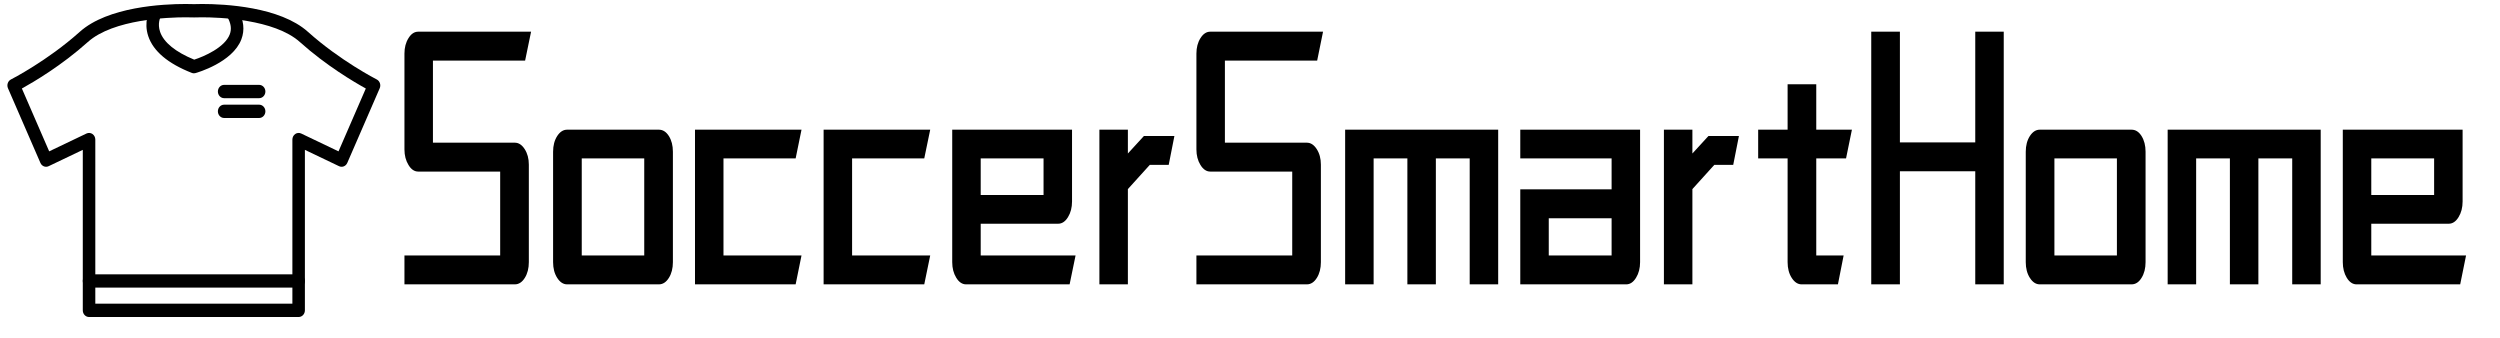 <svg viewBox="0 0 148 20" xmlns="http://www.w3.org/2000/svg">
  <defs></defs>
  <g data-v-0dd9719b="" fill="#000000" class="icon-text-wrapper icon-svg-group iconsvg" transform="matrix(0.511, 0, 0, 1.274, 0.438, -12.817)" style="">
    <g class="iconsvg-imagesvg" transform="matrix(1, 0, 0, 0.427, 0, 10.246)" style="">
      <g>
        <rect fill="#000000" fill-opacity="0" stroke-width="2" x="0" y="0" width="43.2" height="34.064" class="image-rect"></rect>
        <svg filter="url(#colors1302022782)" x="0" y="0" width="43.2" height="34.064" filtersec="colorsf6038222075" class="image-svg-svg primary" style="overflow: visible;">
          <svg xmlns="http://www.w3.org/2000/svg" version="1.1" x="0px" y="0px" viewBox="2.566 12.596 94.871 74.808" enable-background="new 0 0 100 100">
            <g>
              <g>
                <g>
                  <path d="M76.662,87.404H23.339c-0.88,0-1.592-0.712-1.592-1.591V47.457l-8.686,3.9c-0.789,0.363-1.727,0.01-2.096-0.782     L2.712,32.732c-0.365-0.793-0.024-1.731,0.76-2.104c0.091-0.042,9.295-4.465,17.502-11.378     c7.132-6.009,21.208-6.654,26.928-6.654c1.25,0,2.033,0.031,2.155,0.034c0.008-0.003,0.793-0.034,2.041-0.034     c5.722,0,19.798,0.646,26.93,6.654c8.205,6.913,17.411,11.336,17.502,11.378c0.785,0.373,1.124,1.312,0.761,2.104l-8.254,17.843     c-0.367,0.792-1.301,1.146-2.099,0.782l-8.684-3.9v38.356C78.254,86.692,77.541,87.404,76.662,87.404z M24.93,84.222h50.142     V44.999c0-0.54,0.274-1.041,0.729-1.336c0.45-0.292,1.021-0.331,1.514-0.113l9.494,4.263l6.946-15.019     c-2.964-1.535-10.098-5.481-16.777-11.109c-6.508-5.481-20.688-5.907-24.879-5.907c-1.255,0-2.004,0.032-2.026,0.032     c-0.161,0-0.913-0.032-2.17-0.032c-4.19,0-18.369,0.426-24.877,5.907c-6.681,5.628-13.813,9.574-16.777,11.109l6.946,15.019     l9.492-4.263c0.495-0.218,1.063-0.179,1.517,0.113c0.453,0.295,0.728,0.796,0.728,1.336V84.222z"></path>
                </g>
              </g>
            </g>
            <g>
              <g>
                <g>
                  <path d="M66.613,35.106h-8.907c-0.879,0-1.589-0.712-1.589-1.593c0-0.879,0.71-1.589,1.589-1.589h8.907     c0.879,0,1.591,0.71,1.591,1.589C68.204,34.395,67.492,35.106,66.613,35.106z"></path>
                </g>
              </g>
            </g>
            <g>
              <g>
                <g>
                  <path d="M66.613,39.842h-8.907c-0.879,0-1.589-0.712-1.589-1.591c0-0.88,0.71-1.592,1.589-1.592h8.907     c0.879,0,1.591,0.712,1.591,1.592C68.204,39.13,67.492,39.842,66.613,39.842z"></path>
                </g>
              </g>
            </g>
            <g>
              <g>
                <g>
                  <path d="M50.022,29.162c-0.187,0-0.373-0.035-0.551-0.101c-6.067-2.237-9.793-5.191-11.07-8.784     c-1.22-3.424,0.325-6.096,0.391-6.209c0.447-0.756,1.423-1.006,2.181-0.558c0.749,0.443,1.005,1.41,0.57,2.164     c-0.052,0.084-0.859,1.606-0.12,3.601c0.931,2.515,3.926,4.799,8.671,6.623c2.475-0.742,7.774-2.9,9.045-6.044     c0.513-1.268,0.314-2.625-0.609-4.152c-0.452-0.752-0.214-1.727,0.538-2.184c0.749-0.447,1.729-0.214,2.186,0.536     c1.459,2.409,1.74,4.766,0.835,6.996c-2.238,5.53-11.28,7.959-11.662,8.058C50.292,29.143,50.158,29.162,50.022,29.162z"></path>
                </g>
              </g>
            </g>
            <g>
              <g>
                <g>
                  <path d="M76.662,80.382H23.339c-0.88,0-1.592-0.713-1.592-1.592s0.712-1.591,1.592-1.591h53.323c0.879,0,1.592,0.712,1.592,1.591     S77.541,80.382,76.662,80.382z"></path>
                </g>
              </g>
            </g>
          </svg>
        </svg>
        <defs>
          <filter id="colors1302022782">
            <feColorMatrix type="matrix" values="0 0 0 0 0  0 0 0 0 0  0 0 0 0 0  0 0 0 1 0" class="icon-fecolormatrix"></feColorMatrix>
          </filter>
        </defs>
      </g>
    </g>
    <g transform="matrix(1, 0, 0, 0.636, 45.999, 11.533)" style="">
      <g data-gra="path-name" fill-rule="" class="tp-name iconsvg-namesvg">
        <g transform="scale(1)">
          <g>
            <path d="M1.28 3.32L1.28 1.21 12.37 1.21 12.37-4.92 2.87-4.92Q2.21-4.92 1.75-5.4 1.28-5.88 1.28-6.54L1.28-6.54 1.28-13.54Q1.28-14.2 1.75-14.67 2.21-15.14 2.87-15.14L2.87-15.14 15.95-15.14 15.26-13.03 4.58-13.03 4.58-7.03 14.07-7.03Q14.73-7.03 15.21-6.56 15.69-6.09 15.69-5.43L15.69-5.43 15.69 1.7Q15.69 2.38 15.22 2.85 14.75 3.32 14.07 3.32L14.07 3.32 1.28 3.32ZM20.12 3.32Q19.46 3.32 18.98 2.85 18.5 2.38 18.5 1.7L18.5 1.7 18.5-6.37Q18.5-7.05 18.98-7.52 19.46-7.98 20.12-7.98L20.12-7.98 30.76-7.98Q31.44-7.98 31.91-7.52 32.38-7.05 32.38-6.37L32.38-6.37 32.38 1.7Q32.38 2.38 31.91 2.85 31.44 3.32 30.76 3.32L30.76 3.32 20.12 3.32ZM21.82 1.21L29.06 1.21 29.06-5.88 21.82-5.88 21.82 1.21ZM34.94 3.32L34.94-7.98 47.28-7.98 46.6-5.88 38.24-5.88 38.24 1.21 47.28 1.21 46.6 3.32 34.94 3.32ZM49.84 3.32L49.84-7.98 62.19-7.98 61.5-5.88 53.14-5.88 53.14 1.21 62.19 1.21 61.5 3.32 49.84 3.32ZM66.34 3.32Q65.68 3.32 65.21 2.84 64.74 2.36 64.74 1.7L64.74 1.7 64.74-7.98 78.62-7.98 78.62-2.73Q78.62-2.07 78.15-1.59 77.68-1.11 77.02-1.11L77.02-1.11 68.04-1.11 68.04 1.21 79.03 1.21 78.34 3.32 66.34 3.32ZM68.04-3.21L75.32-3.21 75.32-5.88 68.04-5.88 68.04-3.21ZM81.79 3.32L81.79-7.98 85.09-7.98 85.09-6.24 86.95-7.52 90.48-7.52 89.82-5.41 87.63-5.41 85.09-3.64 85.09 3.32 81.79 3.32ZM93.03 3.32L93.03 1.21 104.13 1.21 104.13-4.92 94.63-4.92Q93.97-4.92 93.5-5.4 93.03-5.88 93.03-6.54L93.03-6.54 93.03-13.54Q93.03-14.2 93.5-14.67 93.97-15.14 94.63-15.14L94.63-15.14 107.7-15.14 107.02-13.03 96.33-13.03 96.33-7.03 105.83-7.03Q106.49-7.03 106.97-6.56 107.45-6.09 107.45-5.43L107.45-5.43 107.45 1.7Q107.45 2.38 106.98 2.85 106.51 3.32 105.83 3.32L105.83 3.32 93.03 3.32ZM124.69 3.32L124.69-5.88 120.77-5.88 120.77 3.32 117.47 3.32 117.47-5.88 113.56-5.88 113.56 3.32 110.26 3.32 110.26-7.98 127.99-7.98 127.99 3.32 124.69 3.32ZM130.55 3.32L130.55-3.62 141.13-3.62 141.13-5.88 130.55-5.88 130.55-7.98 144.43-7.98 144.43 1.7Q144.43 2.36 143.96 2.84 143.49 3.32 142.83 3.32L142.83 3.32 130.55 3.32ZM133.85 1.21L141.13 1.21 141.13-1.51 133.85-1.51 133.85 1.21ZM147.19 3.32L147.19-7.98 150.49-7.98 150.49-6.24 152.35-7.52 155.88-7.52 155.22-5.41 153.03-5.41 150.49-3.64 150.49 3.32 147.19 3.32ZM163.14 3.32Q162.48 3.32 162 2.85 161.52 2.38 161.52 1.7L161.52 1.7 161.52-5.88 158.11-5.88 158.11-7.98 161.52-7.98 161.52-11.3 164.84-11.3 164.84-7.98 168.97-7.98 168.29-5.88 164.84-5.88 164.84 1.21 168.01 1.21 167.35 3.32 163.14 3.32ZM171.21 3.32L171.21-15.14 174.53-15.14 174.53-7.05 183.26-7.05 183.26-15.14 186.56-15.14 186.56 3.32 183.26 3.32 183.26-4.94 174.53-4.94 174.53 3.32 171.21 3.32ZM190.73 3.32Q190.07 3.32 189.59 2.85 189.11 2.38 189.11 1.7L189.11 1.7 189.11-6.37Q189.11-7.05 189.59-7.52 190.07-7.98 190.73-7.98L190.73-7.98 201.37-7.98Q202.06-7.98 202.52-7.52 202.99-7.05 202.99-6.37L202.99-6.37 202.99 1.7Q202.99 2.38 202.52 2.85 202.06 3.32 201.37 3.32L201.37 3.32 190.73 3.32ZM192.43 1.21L199.67 1.21 199.67-5.88 192.43-5.88 192.43 1.21ZM219.98 3.32L219.98-5.88 216.06-5.88 216.06 3.32 212.76 3.32 212.76-5.88 208.85-5.88 208.85 3.32 205.55 3.32 205.55-7.98 223.28-7.98 223.28 3.32 219.98 3.32ZM227.43 3.32Q226.77 3.32 226.3 2.84 225.84 2.36 225.84 1.7L225.84 1.7 225.84-7.98 239.72-7.98 239.72-2.73Q239.72-2.07 239.25-1.59 238.78-1.11 238.12-1.11L238.12-1.11 229.14-1.11 229.14 1.21 240.12 1.21 239.44 3.32 227.43 3.32ZM229.14-3.21L236.42-3.21 236.42-5.88 229.14-5.88 229.14-3.21Z" transform="translate(-1.28, 15.14)"></path>
          </g>
        </g>
      </g>
    </g>
  </g>
</svg>